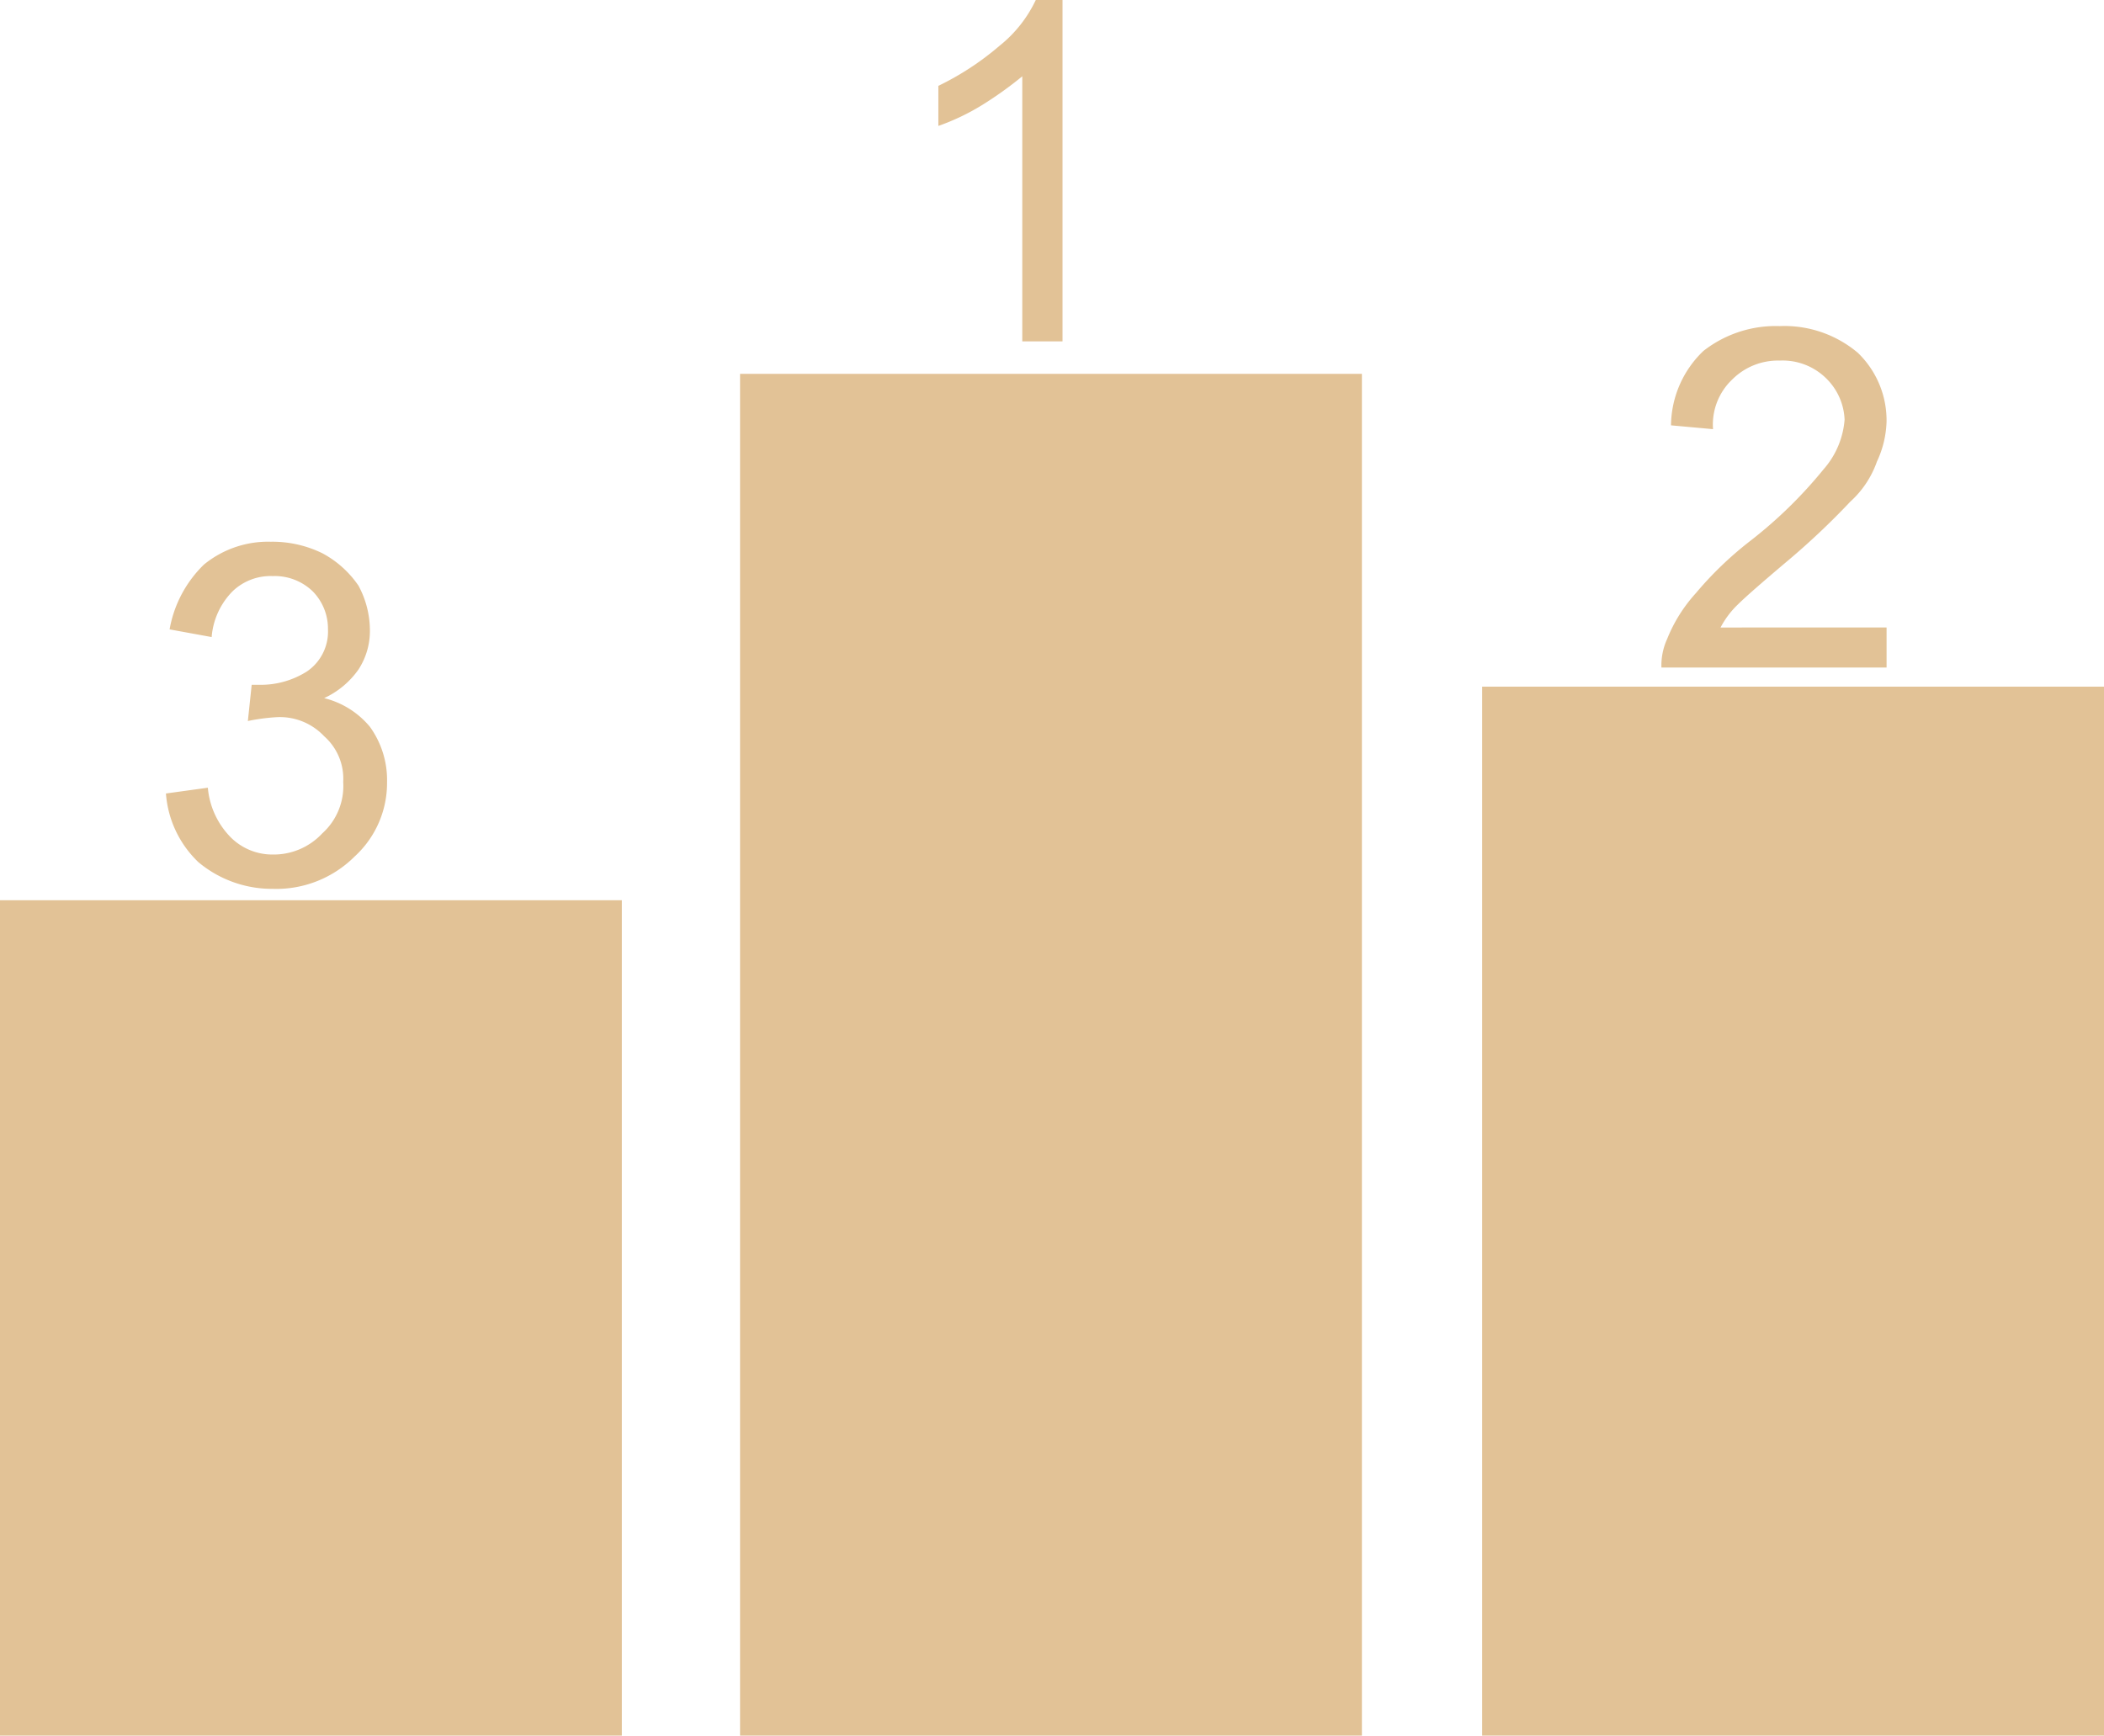 <svg xmlns="http://www.w3.org/2000/svg" xmlns:xlink="http://www.w3.org/1999/xlink" width="92" height="75.903" viewBox="0 0 92 75.903">
  <defs>
    <clipPath id="clip-path">
      <rect id="Rectangle_533" data-name="Rectangle 533" width="92" height="75.903" fill="#e2c296"/>
    </clipPath>
  </defs>
  <g id="Group_198" data-name="Group 198" transform="translate(0 0)">
    <g id="Group_197" data-name="Group 197" transform="translate(0 0)" clip-path="url(#clip-path)">
      <path id="Path_1218" data-name="Path 1218" d="M46.46,14.927H44.7V3.336a16.316,16.316,0,0,1-1.75,1.253,9.936,9.936,0,0,1-1.919.917V3.753A12.351,12.351,0,0,0,43.707,2,5.628,5.628,0,0,0,45.29,0h1.17ZM32.36,75.9H59.551V16.347H32.36Zm32.449,0H92V30.027H64.809ZM0,75.9H27.191V39.368H0ZM7.255,34.7l1.833-.253a3.533,3.533,0,0,0,1,2.169,2.575,2.575,0,0,0,1.833.753,2.9,2.9,0,0,0,2.169-.923,2.786,2.786,0,0,0,.917-2.25,2.472,2.472,0,0,0-.833-2,2.657,2.657,0,0,0-2.086-.833,8.665,8.665,0,0,0-1.25.167l.167-1.583h.333a3.774,3.774,0,0,0,2.086-.586,2.109,2.109,0,0,0,.917-1.836,2.332,2.332,0,0,0-.667-1.666,2.394,2.394,0,0,0-1.753-.667,2.4,2.4,0,0,0-1.753.667,3.206,3.206,0,0,0-.913,2l-1.839-.336a5.207,5.207,0,0,1,1.5-2.833,4.425,4.425,0,0,1,2.919-1,4.974,4.974,0,0,1,2.253.5,4.443,4.443,0,0,1,1.586,1.42,4.12,4.12,0,0,1,.5,1.916,3.083,3.083,0,0,1-.5,1.753,3.759,3.759,0,0,1-1.5,1.25,3.778,3.778,0,0,1,2,1.253,3.978,3.978,0,0,1,.75,2.419,4.351,4.351,0,0,1-1.416,3.253,4.846,4.846,0,0,1-3.589,1.416A5.016,5.016,0,0,1,8.672,37.7a4.617,4.617,0,0,1-1.416-3m75.237-7.261v1.753H72.648a2.783,2.783,0,0,1,.25-1.25,6.64,6.64,0,0,1,1.253-2,15.464,15.464,0,0,1,2.336-2.253,19.678,19.678,0,0,0,3.253-3.169,3.717,3.717,0,0,0,.917-2.169,2.676,2.676,0,0,0-.833-1.833,2.71,2.71,0,0,0-2-.75,2.826,2.826,0,0,0-2.083.83,2.709,2.709,0,0,0-.836,2.169L73.067,18.6a4.555,4.555,0,0,1,1.416-3.253A5.131,5.131,0,0,1,77.82,14.26a4.975,4.975,0,0,1,3.419,1.17,4.108,4.108,0,0,1,1.253,3.006,4.4,4.4,0,0,1-.42,1.747,4.275,4.275,0,0,1-1.167,1.756,32.787,32.787,0,0,1-2.836,2.669c-1.083.917-1.75,1.5-2.086,1.833a3.917,3.917,0,0,0-.75,1Z" transform="translate(0 0.001)" fill="#e2c296" fill-rule="evenodd"/>
    </g>
  </g>
</svg>
